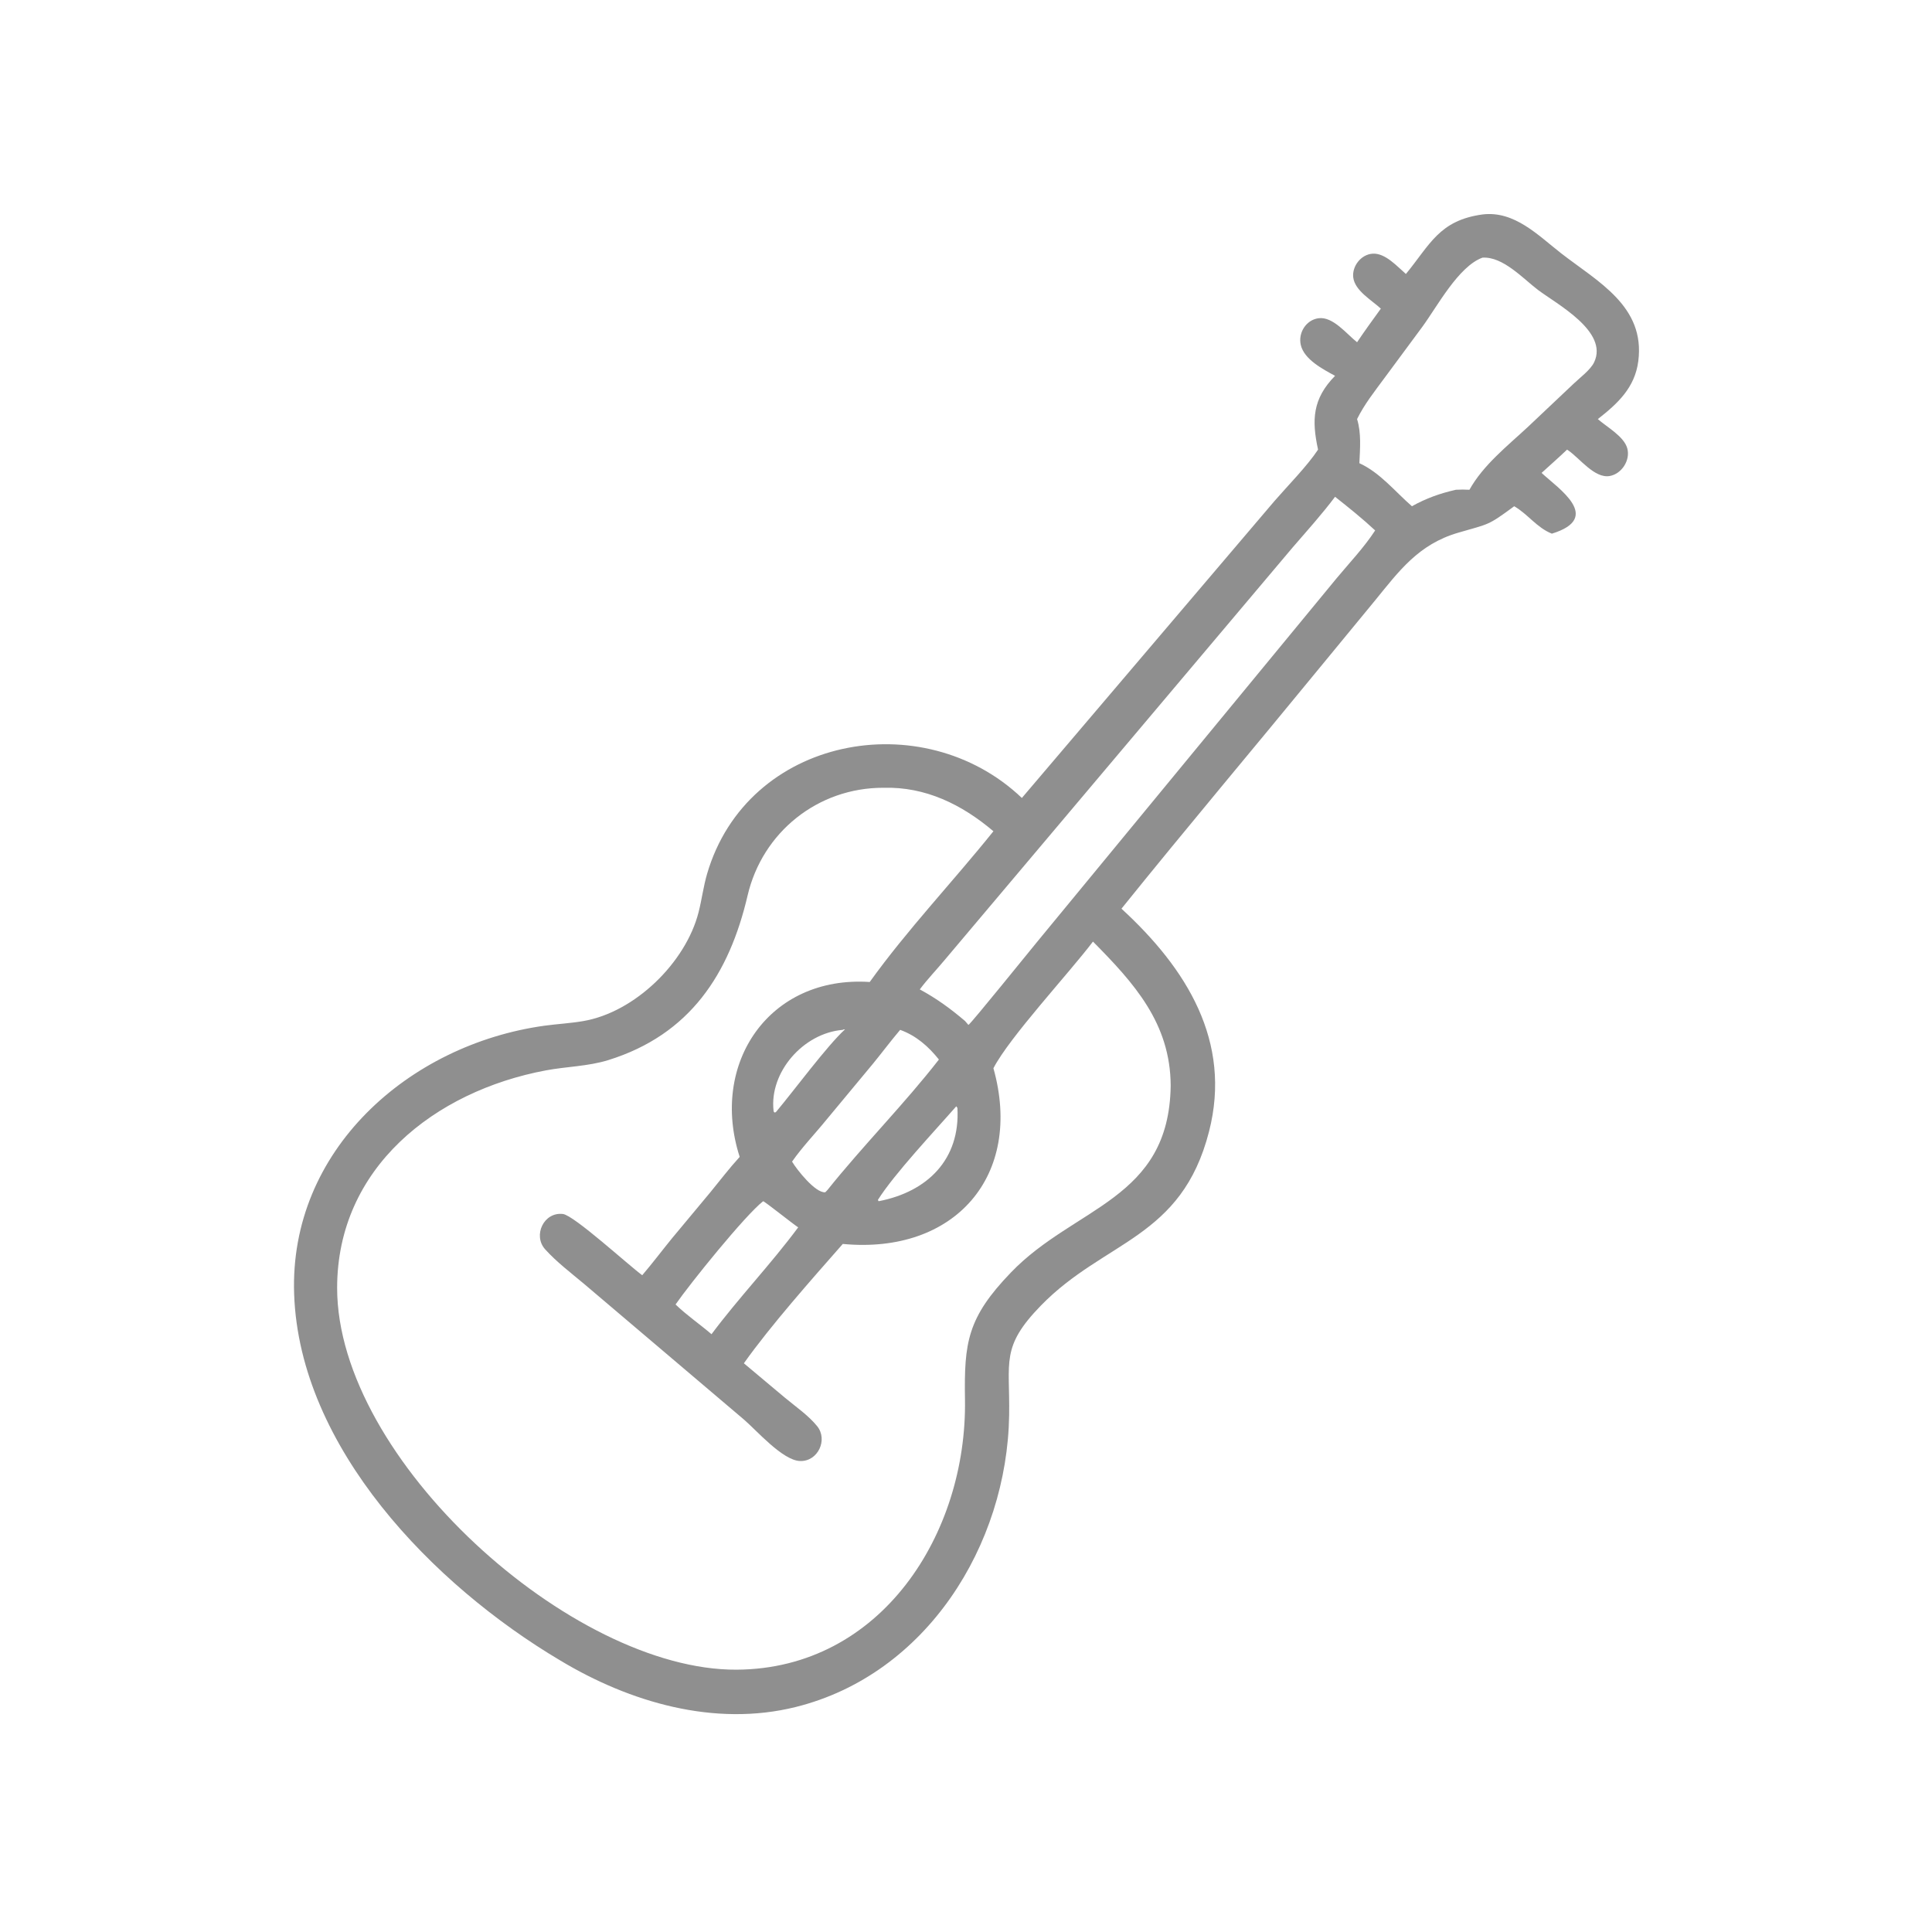 <svg width="36" height="36" viewBox="0 0 36 36" fill="none" xmlns="http://www.w3.org/2000/svg">
<path d="M26.197 5.105C26.646 4.56 26.815 4.107 27.624 3.996C28.221 3.923 28.661 4.386 29.091 4.721C29.776 5.252 30.66 5.708 30.527 6.731C30.463 7.223 30.145 7.519 29.773 7.809C29.939 7.956 30.264 8.132 30.323 8.358C30.381 8.578 30.217 8.831 29.993 8.87C29.713 8.918 29.437 8.541 29.224 8.394L29.2 8.378C29.045 8.526 28.883 8.668 28.725 8.812C29.031 9.098 29.876 9.648 28.917 9.944C28.635 9.832 28.471 9.581 28.215 9.433C27.713 9.802 27.761 9.754 27.169 9.927C26.43 10.143 26.068 10.642 25.621 11.19L24.594 12.438C23.365 13.939 22.113 15.422 20.897 16.932C22.112 18.048 22.958 19.405 22.529 21.083C22.017 23.087 20.585 23.106 19.395 24.328C18.642 25.102 18.82 25.371 18.804 26.37C18.766 28.79 17.264 31.202 14.825 31.808C13.315 32.183 11.734 31.721 10.432 30.936C8.073 29.535 5.582 26.977 5.481 24.117C5.385 21.434 7.619 19.464 10.142 19.113C10.381 19.08 10.626 19.068 10.864 19.027C11.83 18.864 12.779 17.935 13.017 16.998C13.077 16.762 13.107 16.52 13.175 16.285C13.924 13.719 17.196 13.112 19.041 14.869L23.747 9.337C23.994 9.052 24.36 8.682 24.56 8.378C24.44 7.826 24.456 7.432 24.877 7.003C24.647 6.878 24.304 6.699 24.239 6.431C24.185 6.206 24.334 5.962 24.568 5.93C24.838 5.893 25.093 6.225 25.287 6.377C25.43 6.164 25.58 5.958 25.73 5.751C25.559 5.592 25.247 5.418 25.216 5.171C25.19 4.96 25.362 4.74 25.577 4.727C25.812 4.712 26.03 4.961 26.197 5.105ZM27.624 4.801C27.176 4.962 26.778 5.716 26.5 6.094L25.795 7.047C25.614 7.293 25.422 7.534 25.287 7.809C25.369 8.074 25.342 8.358 25.33 8.631C25.717 8.808 25.994 9.159 26.309 9.433C26.578 9.284 26.829 9.194 27.129 9.126C27.215 9.121 27.295 9.121 27.381 9.126C27.637 8.666 28.085 8.313 28.468 7.957L29.321 7.151C29.435 7.041 29.638 6.892 29.705 6.749C29.975 6.176 29.009 5.667 28.658 5.402C28.378 5.19 28.006 4.777 27.624 4.801ZM24.877 9.257C24.631 9.584 24.356 9.889 24.089 10.198L17.604 17.886C17.452 18.069 17.281 18.246 17.139 18.436C17.452 18.606 17.711 18.794 17.982 19.025L18.045 19.098C18.091 19.078 19.199 17.701 19.333 17.541L24.91 10.77C25.149 10.483 25.42 10.198 25.624 9.884C25.386 9.662 25.133 9.459 24.877 9.257ZM16.462 14.679C15.241 14.676 14.206 15.505 13.93 16.688C13.59 18.143 12.862 19.279 11.333 19.754C10.959 19.87 10.556 19.873 10.172 19.945C8.098 20.333 6.283 21.762 6.282 23.997C6.281 27.199 10.659 31.131 13.727 31.112C16.424 31.096 18.021 28.575 17.981 26.078C17.964 25.017 18.023 24.555 18.84 23.708C20.029 22.474 21.784 22.359 21.814 20.232C21.81 19.068 21.135 18.322 20.366 17.545C19.919 18.135 18.809 19.328 18.511 19.905C19.072 21.902 17.795 23.378 15.704 23.179C15.13 23.832 14.361 24.698 13.861 25.403L14.628 26.046C14.826 26.211 15.064 26.374 15.226 26.574C15.431 26.826 15.242 27.236 14.907 27.224C14.582 27.212 14.099 26.654 13.863 26.452L10.89 23.929C10.645 23.723 10.371 23.516 10.157 23.278C9.927 23.021 10.132 22.579 10.489 22.621C10.695 22.645 11.708 23.572 11.967 23.762C12.157 23.54 12.332 23.307 12.516 23.081L13.238 22.214C13.418 21.994 13.591 21.767 13.783 21.557C13.221 19.816 14.333 18.174 16.206 18.298C16.91 17.318 17.756 16.43 18.511 15.489C17.923 14.991 17.247 14.657 16.462 14.679ZM15.704 19.19C14.964 19.251 14.334 19.982 14.414 20.695C14.418 20.732 14.441 20.741 14.466 20.713C14.796 20.319 15.409 19.489 15.746 19.18C15.709 19.185 15.722 19.178 15.704 19.19ZM16.773 19.19C16.599 19.395 16.438 19.611 16.268 19.819L15.4 20.864C15.191 21.122 14.948 21.373 14.759 21.645C14.844 21.79 15.195 22.236 15.378 22.216L15.417 22.176C16.08 21.347 16.856 20.566 17.495 19.743C17.302 19.5 17.069 19.296 16.773 19.19ZM17.819 20.614C17.429 21.061 16.664 21.872 16.358 22.359L16.372 22.383C17.282 22.208 17.895 21.603 17.84 20.645L17.819 20.614ZM14.22 22.383C13.885 22.644 12.861 23.913 12.588 24.307C12.796 24.508 13.039 24.673 13.258 24.861C13.77 24.175 14.365 23.556 14.873 22.87C14.778 22.809 14.253 22.389 14.22 22.383Z" fill="#8F8F8F"/>
</svg>
